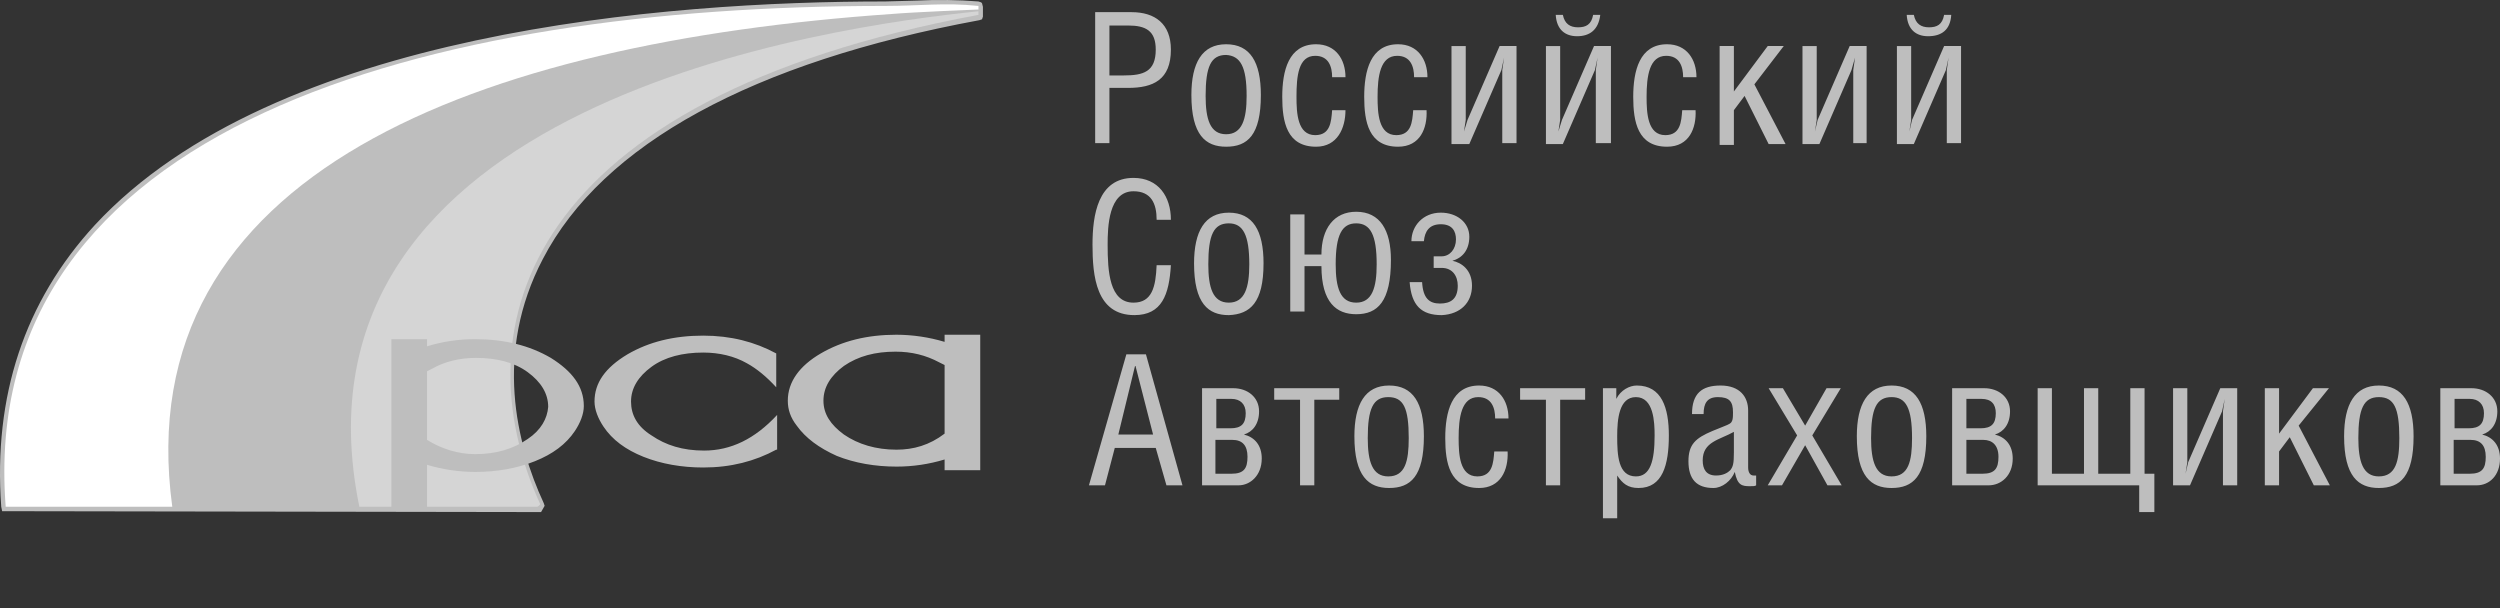 <?xml version="1.0" encoding="UTF-8"?> <svg xmlns="http://www.w3.org/2000/svg" width="859" height="209" viewBox="0 0 859 209" fill="none"><rect x="0" y="0" width="859" height="209" fill="#333333" stroke="none"/> <g clip-path="url(#clip0_617_11)"> <path d="M397.113 17.039C397.113 24.697 392.83 25.922 386.097 25.922H381.199V8.766H387.624C393.747 8.766 397.113 10.612 397.113 17.039ZM402.32 17.039C402.32 8.157 396.806 4.18 388.854 4.18H376.3V49.185H381.199V30.2H387.624C396.196 30.2 402.32 27.449 402.32 17.039ZM428.339 32.958C428.339 40.923 426.801 46.125 421.293 46.125C415.779 46.125 414.253 40.923 414.253 32.958C414.253 22.856 416.093 18.88 421.293 18.88C426.192 19.181 428.339 22.856 428.339 32.958ZM433.232 32.656C433.232 21.324 429.558 15.205 421.293 15.205C413.028 15.205 409.36 21.631 409.36 32.656C409.36 46.433 414.258 50.41 421.299 50.41C428.647 50.41 433.232 46.433 433.232 32.656ZM452.211 50.41C442.112 50.41 440.58 41.84 440.58 33.266C440.58 24.383 442.722 15.205 452.211 15.205C458.944 15.205 462.31 20.406 462.31 26.531H457.719C457.719 22.856 456.495 19.181 451.904 19.181C446.088 19.181 445.473 26.224 445.473 33.266C445.473 38.781 445.78 46.433 451.904 46.433C457.104 46.433 457.417 41.84 457.719 37.858H462.304C462.304 43.983 459.559 50.41 452.211 50.41ZM480.372 50.41C470.273 50.41 468.741 41.84 468.741 33.266C468.741 24.383 470.883 15.205 480.372 15.205C487.105 15.205 490.472 20.406 490.472 26.531H485.88C485.88 22.856 484.656 19.181 480.065 19.181C474.249 19.181 473.332 26.224 473.332 33.266C473.332 38.781 473.634 46.433 479.757 46.433C484.963 46.433 485.271 41.84 485.573 37.858H490.164C490.472 43.983 488.022 50.41 480.372 50.41ZM516.178 49.492V24.081L516.793 19.797L515.876 24.081L504.854 49.492H498.731V15.82H503.629V41.219L503.02 45.202L504.239 41.219L515.266 15.808H521.076V49.185H516.178V49.492ZM541.89 12.447C537.914 12.447 534.849 10.299 534.548 5.097H536.997C537.606 8.162 539.44 9.387 542.197 9.387C544.954 9.387 546.788 8.464 547.404 5.097H549.853C549.238 10.305 546.179 12.447 541.89 12.447ZM548.321 49.492V24.081L548.93 19.797L548.013 24.081L536.997 49.492H531.181V15.82H536.074V41.219L535.465 45.202L536.683 41.219L547.711 15.808H553.521V49.179H548.321V49.492ZM572.802 50.41C562.703 50.41 561.176 41.84 561.176 33.266C561.176 24.383 563.324 15.205 572.808 15.205C579.541 15.205 582.907 20.406 582.907 26.531H578.322C578.322 22.856 577.091 19.181 572.5 19.181C566.685 19.181 565.767 26.224 565.767 33.266C565.767 38.781 566.075 46.433 572.193 46.433C577.399 46.433 577.706 41.84 578.008 37.858H582.599C582.907 43.983 580.452 50.41 572.802 50.41ZM607.702 49.492L599.437 32.958L595.763 37.858V49.8H590.864V15.814H595.763V31.431L607.394 15.814H612.902L602.803 28.981L613.517 49.492H607.702ZM636.78 49.492V24.081L637.39 19.797L636.165 24.081L625.149 49.492H619.333V15.82H624.226V41.219L623.617 45.202L624.534 41.219L635.555 15.808H641.371V49.185H636.78V49.492ZM662.492 12.447C658.51 12.447 655.452 10.299 655.144 5.097H657.593C658.203 8.162 660.043 9.387 662.794 9.387C665.551 9.387 667.385 8.464 668 5.097H670.449C670.142 10.305 667.083 12.447 662.492 12.447ZM668.917 49.492V24.081L669.532 19.797L668.61 24.081L657.593 49.492H651.778V15.82H656.676V41.219L656.061 45.202L656.978 41.219L668 15.808H673.816V49.179H668.917V49.492ZM389.765 108.273C376.608 108.273 375.383 94.805 375.383 84.088C375.383 73.986 377.217 61.127 389.464 61.127C398.03 61.127 402.32 67.559 402.32 75.519H397.421C397.421 70.003 395.581 65.719 389.464 65.719C380.891 65.719 380.583 77.969 380.583 84.088C380.583 93.278 381.199 103.989 389.464 103.989C395.889 103.989 397.113 98.48 397.415 91.13H402.32C401.704 101.231 399.255 108.273 389.765 108.273ZM429.256 90.828C429.256 98.781 427.724 103.989 422.216 103.989C416.702 103.989 415.176 98.787 415.176 90.828C415.176 80.726 417.01 76.743 422.216 76.743C427.114 76.743 429.256 80.72 429.256 90.828ZM434.155 90.52C434.155 79.194 430.481 73.069 422.216 73.069C413.951 73.069 410.277 79.495 410.277 90.52C410.277 104.297 415.176 108.279 422.216 108.279C429.558 107.972 434.149 103.989 434.149 90.514L434.155 90.52ZM473.025 90.828C473.025 98.781 471.492 103.989 465.984 103.989C460.47 103.989 458.944 98.787 458.944 90.828C458.944 80.726 461.091 76.743 465.984 76.743C470.883 76.743 473.025 80.72 473.025 90.828ZM477.923 89.295C477.923 79.194 474.249 72.761 465.984 72.761C458.334 72.761 454.045 78.578 454.045 87.461H448.23V73.672H443.331V107.049H448.23V91.432H454.045C454.045 103.983 459.252 107.966 465.984 107.966C473.332 107.966 477.923 103.687 477.923 89.295ZM505.777 98.172C505.777 92.662 502.103 90.218 499.044 89.603C502.41 88.68 504.86 85.928 504.86 81.336C504.86 76.436 500.576 73.069 495.063 73.069C488.945 73.069 484.963 77.661 484.963 82.868H489.247C489.554 79.501 491.087 77.051 495.063 77.051C499.044 77.051 500.269 79.495 500.269 82.253C500.269 85.62 498.121 88.07 495.37 88.07H492.613V92.053H495.37C499.044 92.053 500.884 94.805 500.884 98.172C500.884 102.764 498.429 104.297 494.761 104.297C491.087 104.297 488.945 102.462 488.637 96.947H484.354C484.963 104.912 488.33 108.279 495.37 108.279C501.801 107.972 505.777 103.983 505.777 98.172ZM396.196 149.301H384.257L390.073 125.423L396.196 149.301ZM406.295 166.753L393.747 121.748H387.014L374.158 166.753H379.672L383.039 153.899H397.113L400.787 166.753H406.295ZM428.026 141.957C428.026 145.632 426.499 147.159 422.825 147.159H417.927V137.057H423.133C426.192 137.057 428.026 138.892 428.026 141.957ZM433.54 157.574C433.54 152.976 431.09 150.224 427.416 149.307C430.475 148.384 432.617 145.632 432.617 141.342C432.617 136.448 428.641 133.388 423.742 133.388H413.028V166.759H425.582C429.558 166.759 433.534 163.391 433.534 157.568L433.54 157.574ZM428.641 156.959C428.641 160.936 427.416 162.776 423.127 162.776H417.619V151.142H423.435C426.801 151.142 428.641 152.976 428.641 156.959ZM451.596 137.359V166.759H446.697V137.359H437.817V133.377H460.163V137.359H451.596ZM484.041 150.526C484.041 158.486 482.822 163.693 477 163.693C471.486 163.693 469.96 158.486 469.96 150.526C469.96 140.425 471.8 136.448 477 136.448C482.207 136.448 484.041 140.117 484.041 150.526ZM489.247 149.917C489.247 138.59 485.573 132.465 477.308 132.465C469.043 132.465 465.369 138.892 465.369 149.917C465.369 163.693 470.268 167.676 477.308 167.676C484.656 167.676 489.247 163.699 489.247 149.917ZM508.22 167.676C498.121 167.676 496.589 159.101 496.589 150.526C496.589 141.65 498.737 132.465 508.22 132.465C514.953 132.465 518.319 137.667 518.319 143.792H513.734C513.734 140.117 512.51 136.448 507.919 136.448C502.103 136.448 501.186 143.484 501.186 150.526C501.186 156.042 501.488 163.693 507.611 163.693C512.811 163.693 513.125 159.101 513.427 155.119H518.018C518.325 161.551 515.568 167.676 508.22 167.676ZM536.074 137.359V166.759H531.175V137.359H522.307V133.377H544.652V137.359H536.074ZM568.524 149.609C568.524 158.492 566.992 163.693 562.094 163.693C555.97 163.693 555.668 156.343 555.668 149.917C555.668 144.1 556.278 136.448 562.094 136.448C568.217 136.448 568.524 145.017 568.524 149.609ZM573.417 149.609C573.417 140.117 570.968 132.465 562.401 132.465C559.952 132.465 556.887 133.998 555.361 137.057V133.383H550.77V178.085H555.668V163.386C557.503 166.143 559.342 167.676 563.011 167.676C571.276 167.676 573.417 159.711 573.417 149.609ZM601.271 167.061C598.52 167.061 596.988 166.753 596.07 162.161C594.846 165.226 591.781 167.676 588.723 167.676C582.907 167.676 580.15 164.611 580.15 158.486C580.15 152.669 582.599 150.532 588.415 148.076C590.557 147.159 593.929 145.934 594.231 145.632C595.455 145.017 595.455 143.484 595.455 141.65C595.455 137.975 594.231 136.448 590.255 136.448C586.581 136.448 585.356 138.59 585.356 142.265H581.375C581.375 135.223 584.741 132.465 591.172 132.465C597.905 132.465 600.661 136.448 600.661 141.04V160.634C600.661 162.161 601.271 163.386 602.496 163.386H603.413V166.753C603.111 167.061 602.188 167.061 601.271 167.061ZM595.763 148.384C590.864 151.142 585.049 151.751 585.049 158.184C585.049 161.243 586.273 163.386 589.64 163.386C592.089 163.386 593.621 162.468 594.538 161.551C595.455 160.326 595.763 159.403 595.763 155.426V148.384ZM632.799 166.759L622.699 149.609L632.497 133.383H627.598L620.25 146.242L612.6 133.383H607.702L617.499 149.609L607.394 166.759H612.293L620.25 152.976L627.906 166.753H632.799V166.759ZM656.978 150.526C656.978 158.486 655.759 163.693 649.944 163.693C644.43 163.693 642.903 158.486 642.903 150.526C642.903 140.425 644.737 136.448 649.944 136.448C654.837 136.448 656.978 140.117 656.978 150.526ZM661.877 149.917C661.877 138.59 658.203 132.465 649.944 132.465C641.679 132.465 638.005 138.892 638.005 149.917C638.005 163.693 642.903 167.676 649.944 167.676C657.286 167.676 661.877 163.699 661.877 149.917ZM685.755 141.957C685.755 145.632 684.222 147.159 680.548 147.159H675.65V137.057H680.856C684.222 137.057 685.755 138.892 685.755 141.957ZM691.57 157.574C691.57 152.976 689.121 150.224 685.447 149.307C688.506 148.384 690.648 145.632 690.648 141.342C690.648 136.448 686.672 133.388 681.773 133.388H670.751V166.759H683.305C687.589 166.759 691.57 163.397 691.57 157.574ZM686.672 156.959C686.672 160.936 685.447 162.776 681.158 162.776H675.65V151.142H681.466C684.53 151.142 686.672 152.976 686.672 156.959ZM735.031 175.943V166.759H700.137V133.383H705.036V162.776H716.058V133.383H720.956V162.776H731.972V133.383H736.871V162.776H740.237V175.943H735.031ZM763.808 166.759V141.342L764.417 137.057L763.5 141.342L752.484 166.759H746.668V133.383H751.561V158.793L750.952 162.776L751.869 158.793L762.891 133.383H768.706V166.753H763.808V166.759ZM795.028 166.759L786.763 150.224L783.089 155.119V166.759H778.19V133.383H783.089V148.999L794.72 133.383H800.228L789.821 146.242L800.536 166.759H795.028ZM824.408 150.526C824.408 158.486 823.183 163.693 817.367 163.693C811.859 163.693 810.327 158.486 810.327 150.526C810.327 140.425 812.167 136.448 817.367 136.448C822.574 136.448 824.408 140.117 824.408 150.526ZM829.306 149.917C829.306 138.59 825.632 132.465 817.367 132.465C809.108 132.465 805.434 138.892 805.434 149.917C805.434 163.693 810.327 167.676 817.367 167.676C824.715 167.676 829.306 163.699 829.306 149.917ZM853.492 141.957C853.492 145.632 851.96 147.159 848.286 147.159H843.387V137.057H848.593C851.652 137.057 853.492 138.892 853.492 141.957ZM859 157.574C859 152.976 856.551 150.224 852.877 149.307C855.941 148.384 858.083 145.632 858.083 141.342C858.083 136.448 854.101 133.388 849.203 133.388H838.494V166.759H851.043C855.326 166.759 859 163.397 859 157.574ZM854.101 156.959C854.101 160.936 852.877 162.776 848.593 162.776H843.085V151.142H848.901C852.267 151.142 854.101 152.976 854.101 156.959ZM337.424 1.12L337.117 0.813L336.2 0.505C329.173 -0.051 322.118 -0.151 315.079 0.203L304.063 0.505C229.376 0.505 94.391 10.607 32.561 77.353C8.381 103.687 -2.333 136.14 0.424 174.108L0.731 175.641L185.91 175.949L187.134 173.801L186.832 172.884C177.343 152.372 169.687 121.144 186.525 88.993C207.031 49.492 258.762 21.324 336.502 6.938L337.424 6.63L337.732 5.713V2.345L337.424 1.12Z" fill="#BEBEBE"></path> <path d="M306.512 4.795C313.552 4.18 335.898 3.263 336.2 3.263V2.038C324.568 0.819 316.002 2.038 304.063 2.038C148.264 2.038 -8.149 42.45 1.956 174.103H59.19C43.577 58.984 165.096 14.589 306.512 4.795Z" fill="white"></path> <path d="M336.2 3.872C285.385 9.08 95.001 35.414 123.47 174.109H184.685C184.685 174.109 185.602 173.499 185.602 173.191C157.754 112.256 180.1 34.183 336.2 5.097V3.872Z" fill="#D5D5D5"></path> <path fill-rule="evenodd" clip-rule="evenodd" d="M266.714 154.509C259.366 158.492 251.101 160.634 241.617 160.634C234.269 160.634 227.229 159.409 221.105 156.959C214.988 154.509 210.391 151.142 207.332 146.55C205.498 143.792 204.274 140.732 204.274 137.975C204.274 131.548 207.948 126.341 215.597 121.748C222.945 117.464 231.512 115.322 241.617 115.322C251.107 115.322 259.366 117.464 266.714 121.441V133.075C263.347 129.406 259.981 126.648 256.615 124.808C252.326 122.364 247.125 121.139 241.617 121.139C234.577 121.139 228.453 122.666 223.857 126.033C219.271 129.4 216.822 133.383 216.822 137.975C216.822 142.567 218.97 146.55 223.862 149.609C228.761 152.976 234.577 154.817 241.919 154.817C251.107 154.817 259.366 150.834 267.021 142.567V154.509H266.714ZM324.563 115.008V117.464C319.199 115.858 313.632 115.033 308.033 115.014C297.934 115.014 289.361 117.162 282.019 121.441C274.671 125.731 270.69 131.24 270.69 137.673C270.69 140.732 271.612 143.49 273.754 146.242C276.813 150.526 281.404 153.899 287.527 156.651C293.65 159.101 300.691 160.326 308.033 160.326C313.634 160.331 319.204 159.505 324.563 157.876V161.551H336.809V115.008H324.563ZM308.033 154.509C300.992 154.509 294.875 152.675 289.976 149.307C285.385 145.94 282.936 142.265 282.936 137.667C282.936 133.081 285.385 129.098 289.976 125.731C294.875 122.364 300.691 120.831 307.731 120.831C313.239 120.831 318.138 122.05 322.729 124.506L324.563 125.423V148.994C319.362 152.976 313.848 154.509 308.033 154.509ZM189.27 122.973C181.928 118.689 173.361 116.547 163.256 116.547C157.654 116.519 152.08 117.345 146.727 118.996V116.547H134.48V174.411H146.727V159.711C152.09 161.318 157.657 162.143 163.256 162.161C170.604 162.161 177.645 160.942 183.768 158.486C189.885 156.042 194.476 152.675 197.541 148.077C199.375 145.325 200.6 142.259 200.6 139.508C200.6 132.773 196.618 127.565 189.27 122.973ZM181.319 150.84C176.42 154.207 170.604 156.042 163.256 156.042C157.441 156.042 151.625 154.201 146.727 151.142V127.571L148.566 126.642C152.85 124.198 158.056 122.973 163.564 122.973C170.604 122.973 176.728 124.506 181.319 127.873C185.904 131.24 188.359 135.223 188.359 139.815C188.051 143.792 185.91 147.775 181.319 150.84Z" fill="#BEBEBE"></path> </g> <defs> <clipPath id="clip0_617_11"> <rect width="859" height="209" fill="white"></rect> </clipPath> </defs> </svg> 